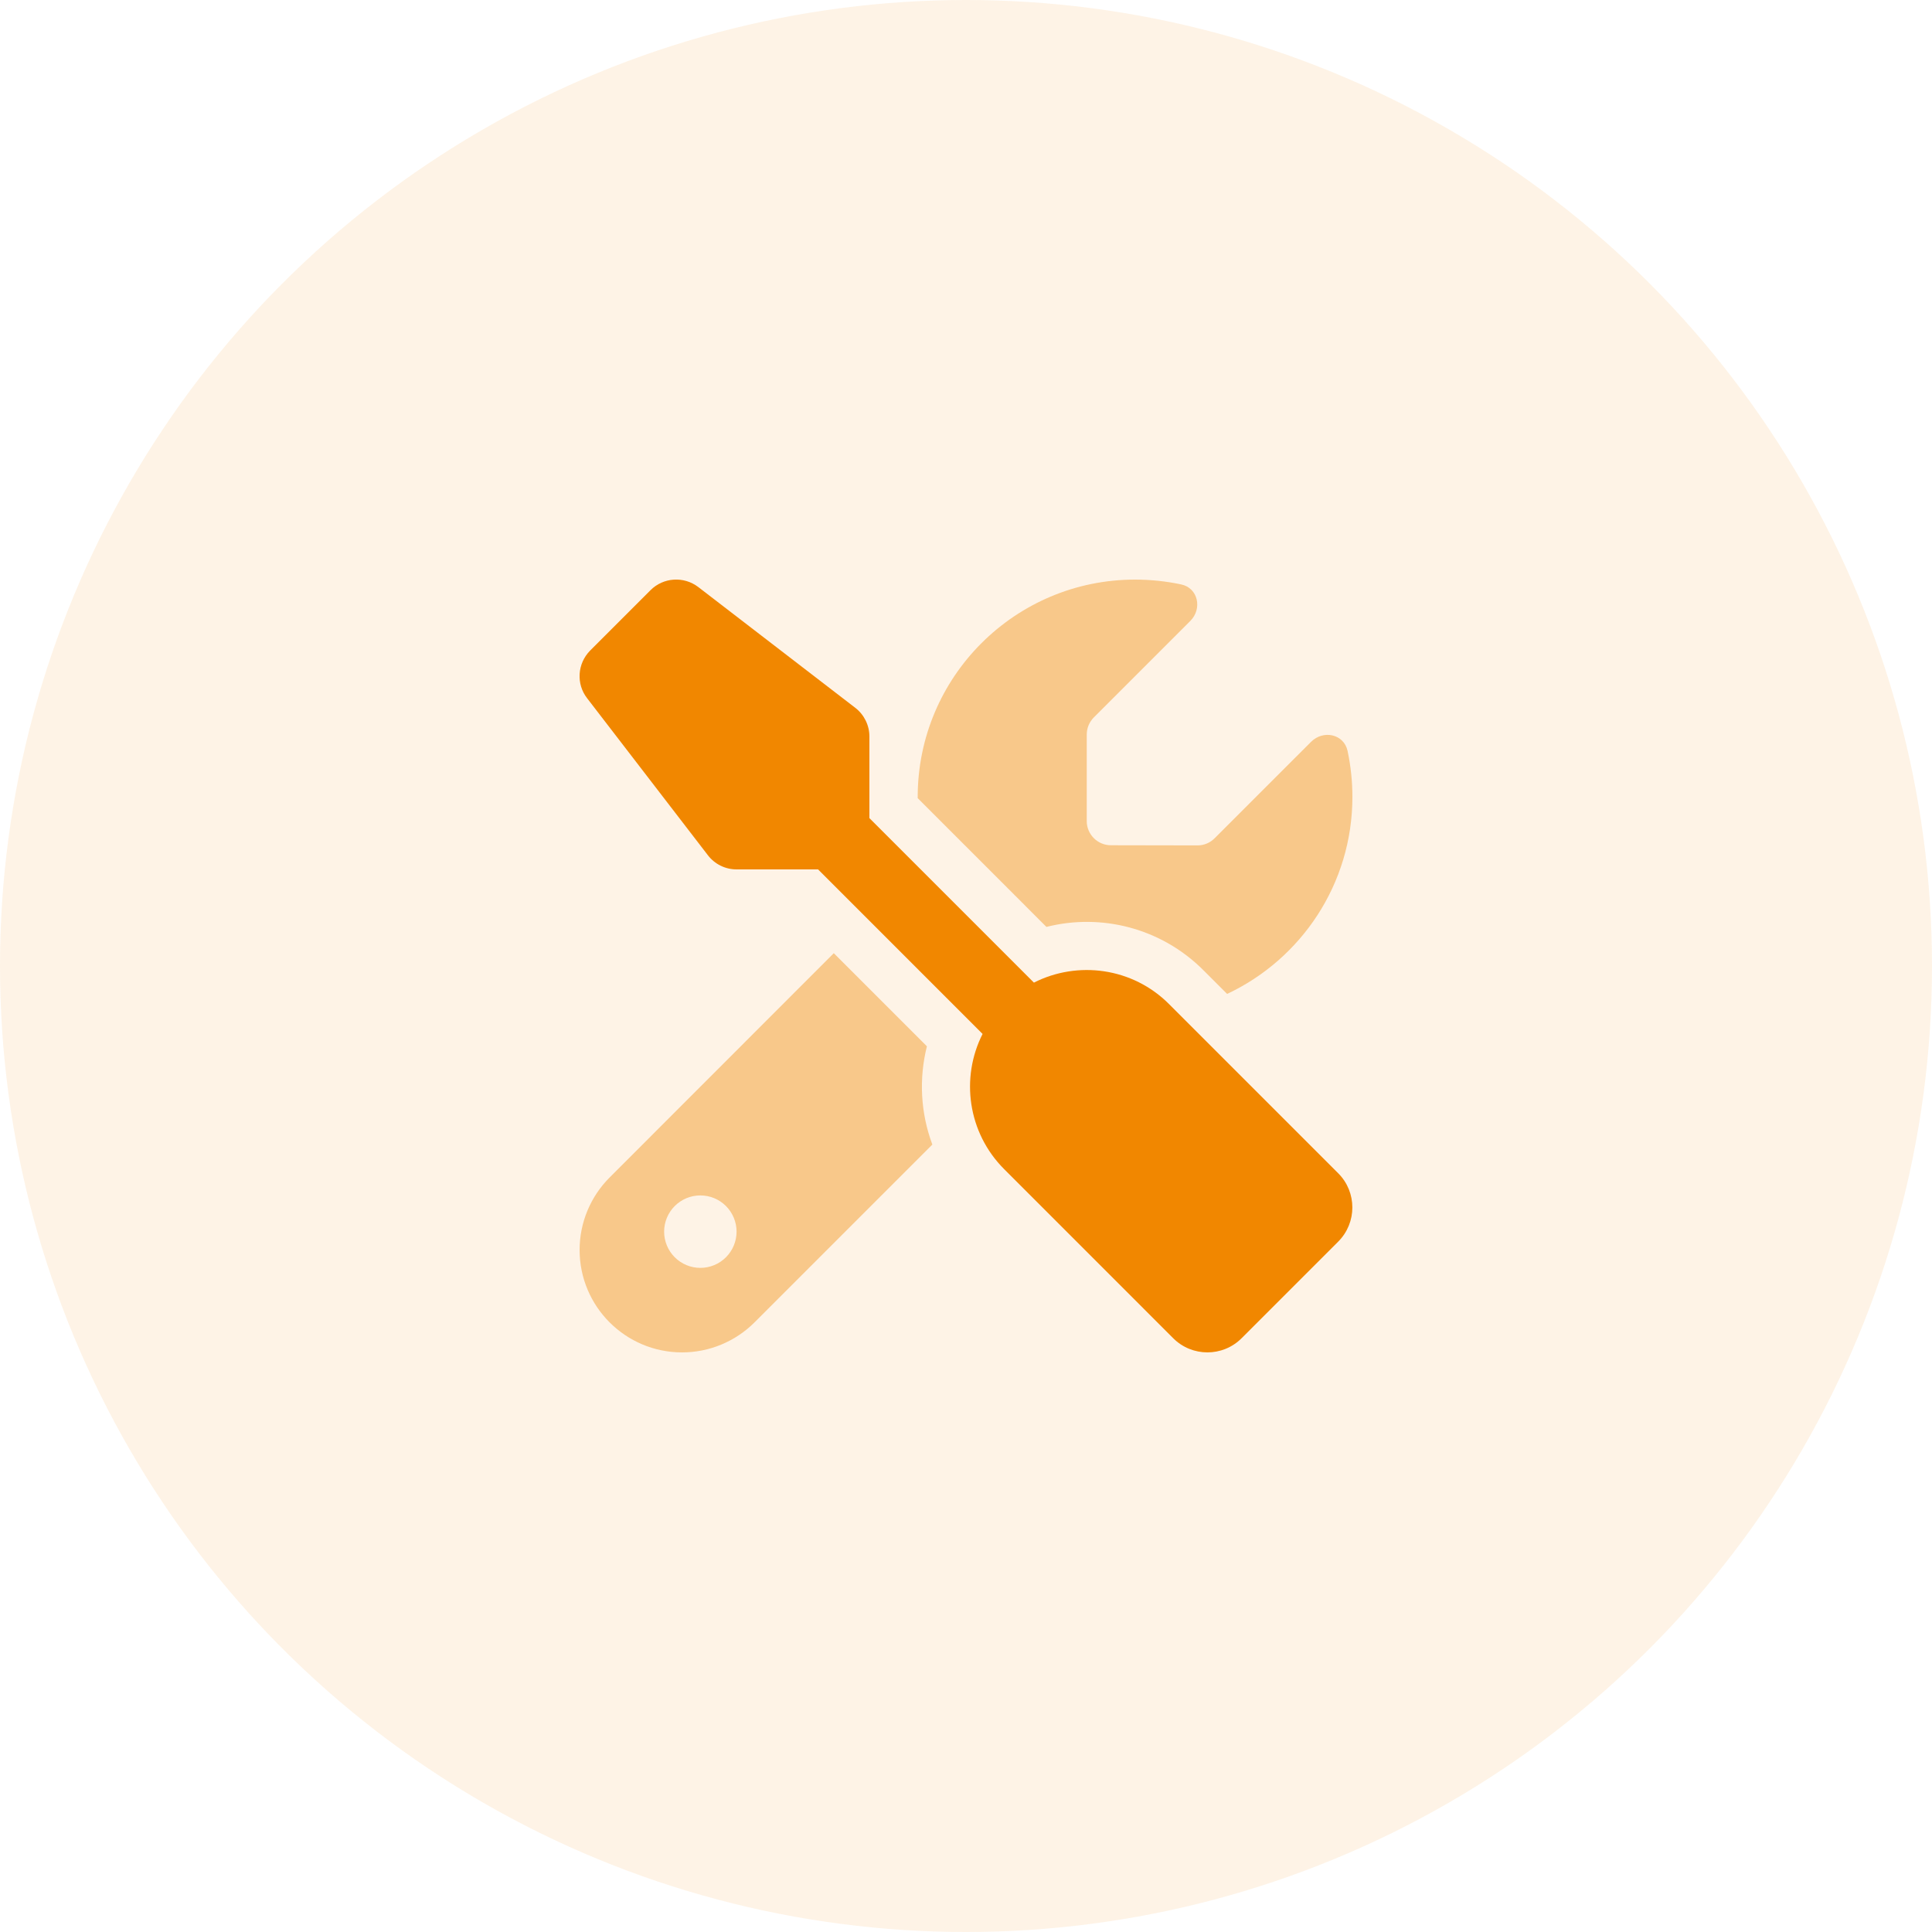 <svg width="60" height="60" viewBox="0 0 60 60" fill="none" xmlns="http://www.w3.org/2000/svg">
<circle opacity="0.1" cx="30" cy="30" r="30" fill="#F18700"/>
<g clip-path="url(#clip0_159_10508)">
<path opacity="0.4" d="M18 38.817C18 40.575 19.425 42 21.183 42C22.027 42 22.837 41.663 23.433 41.067L28.955 35.545C28.589 34.566 28.533 33.502 28.786 32.494L25.894 29.602L18.933 36.567C18.337 37.163 18 37.973 18 38.817ZM22.875 38.25C22.875 38.548 22.756 38.834 22.546 39.045C22.334 39.257 22.048 39.375 21.75 39.375C21.452 39.375 21.166 39.257 20.954 39.045C20.744 38.834 20.625 38.548 20.625 38.25C20.625 37.952 20.744 37.666 20.954 37.455C21.166 37.243 21.452 37.125 21.75 37.125C22.048 37.125 22.334 37.243 22.546 37.455C22.756 37.666 22.875 37.952 22.875 38.25ZM28.5 24.75C28.5 24.764 28.5 24.773 28.5 24.788L32.498 28.786C34.186 28.359 36.052 28.809 37.373 30.131L38.109 30.867C40.406 29.789 42 27.455 42 24.75C42 24.258 41.948 23.78 41.85 23.32C41.737 22.795 41.095 22.659 40.716 23.039L37.72 26.034C37.58 26.175 37.388 26.255 37.191 26.255L34.5 26.25C34.087 26.25 33.75 25.913 33.75 25.5V22.809C33.75 22.613 33.83 22.42 33.97 22.28L36.966 19.284C37.345 18.905 37.209 18.262 36.684 18.15C36.22 18.052 35.742 18 35.25 18C31.523 18 28.5 21.023 28.5 24.75Z" fill="#F18700"/>
<path d="M20.203 18.328C20.601 17.93 21.234 17.888 21.684 18.23L26.559 21.98C26.835 22.191 27 22.524 27 22.871V25.407L32.109 30.516C33.468 29.827 35.175 30.047 36.309 31.186L41.559 36.436C42.145 37.022 42.145 37.974 41.559 38.56L38.559 41.56C37.973 42.146 37.022 42.146 36.435 41.56L31.186 36.31C30.051 35.175 29.826 33.469 30.515 32.11L25.406 27H22.875C22.523 27 22.195 26.836 21.984 26.56L18.234 21.685C17.887 21.239 17.929 20.607 18.328 20.203L20.203 18.328Z" fill="#F18700"/>
</g>
<defs>
<clipPath id="clip0_159_10508">
<rect width="24" height="24" fill="white" transform="translate(18 18)"/>
</clipPath>
</defs>
</svg>
